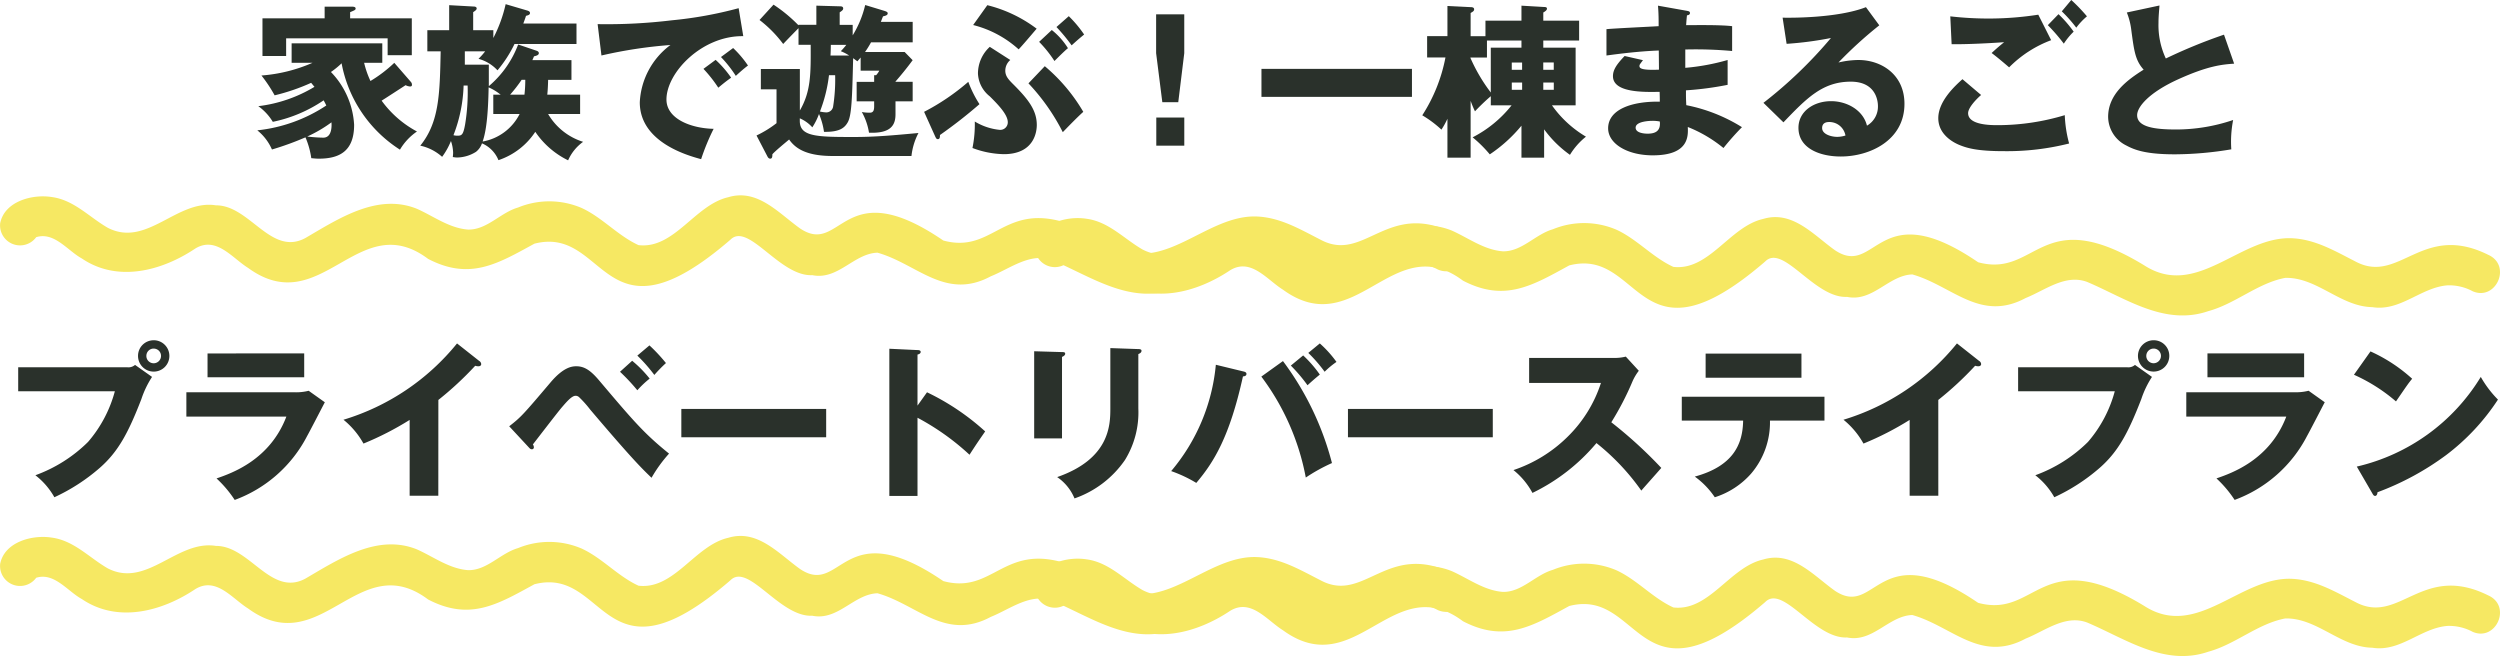 <svg xmlns="http://www.w3.org/2000/svg" xmlns:xlink="http://www.w3.org/1999/xlink" width="345" height="90.528" viewBox="0 0 345 90.528">
  <defs>
    <clipPath id="clip-path">
      <rect id="長方形_61" data-name="長方形 61" width="13.569" height="202.195" fill="none"/>
    </clipPath>
  </defs>
  <g id="グループ_414" data-name="グループ 414" transform="translate(-15 -717.898)">
    <g id="グループ_276" data-name="グループ 276" transform="translate(0 -18)">
      <g id="グループ_271" data-name="グループ 271" transform="translate(217.195 762.857) rotate(90)">
        <g id="グループ_100" data-name="グループ 100" clip-path="url(#clip-path)">
          <path id="パス_1084" data-name="パス 1084" d="M.256,101.691c1.038,4.6,7.192,7.464,6.612,12.389-1.306,2.857-3.809,4.989-5.127,7.85a11.333,11.333,0,0,0-.061,8.777c.7,2.428,3.1,4.287,3.043,6.9-.2,2.6-1.833,4.729-2.861,7.036C-.359,150.115,3.231,155.484,5.9,160.07c2.534,4.75-4.549,7.66-4.524,12.331-.856,5.381,5.864,9.523,3.107,14.907-1.466,2.557-3.844,4.675-4.251,7.739-.43,2.688.591,6.519,3.609,7.123A2.759,2.759,0,0,0,5.773,197.2c-.778-2.5,1.858-4.323,2.938-6.3,3.35-4.931,1.711-11.046-1.366-15.648-1.762-2.878,1.277-5.065,2.672-7.3,7.34-10.08-8.474-15.206-1.249-24.836,3.014-5.776.67-9.6-2.1-14.671-2.586-10.058,14.765-9.31-.537-27.035C3.618,98.935,11.241,94.6,11.012,90.1c.726-3.542-2.993-5.736-3.1-9,1.558-5.5,6.628-9.378,3.26-15.632-1.072-2.689-3.373-5.51-2.21-8.527,2.259-5.327,6.085-10.665,4.018-16.679C11.96,36.5,9.105,33.442,8.388,29.635c-.1-4.384,3.968-7.62,4.039-12.013.623-3.874-2.726-6.7-3.009-10.378a6.847,6.847,0,0,1,.819-3.478C11.62.547,6.664-1.672,5.2,1.637c-4.536,9.137,4.157,12.241.937,18.29-1.4,2.751-3.01,5.442-3.208,8.605C2.455,35.8,11.385,41.767,6.66,49.094c-8.723,14.312,1.793,14.748-.428,22.923-9.52,13.926,2.2,13.959-1.654,19.749C2.47,94.735-.966,97.644.256,101.691" transform="translate(0 0)" fill="#f6e863"/>
        </g>
      </g>
      <g id="グループ_275" data-name="グループ 275" transform="translate(360 765.857) rotate(90)">
        <g id="グループ_100-2" data-name="グループ 100" clip-path="url(#clip-path)">
          <path id="パス_1084-2" data-name="パス 1084" d="M.256,101.691c1.038,4.6,7.192,7.464,6.612,12.389-1.306,2.857-3.809,4.989-5.127,7.85a11.333,11.333,0,0,0-.061,8.777c.7,2.428,3.1,4.287,3.043,6.9-.2,2.6-1.833,4.729-2.861,7.036C-.359,150.115,3.231,155.484,5.9,160.07c2.534,4.75-4.549,7.66-4.524,12.331-.856,5.381,5.864,9.523,3.107,14.907-1.466,2.557-3.844,4.675-4.251,7.739-.43,2.688.591,6.519,3.609,7.123A2.759,2.759,0,0,0,5.773,197.2c-.778-2.5,1.858-4.323,2.938-6.3,3.35-4.931,1.711-11.046-1.366-15.648-1.762-2.878,1.277-5.065,2.672-7.3,7.34-10.08-8.474-15.206-1.249-24.836,3.014-5.776.67-9.6-2.1-14.671-2.586-10.058,14.765-9.31-.537-27.035C3.618,98.935,11.241,94.6,11.012,90.1c.726-3.542-2.993-5.736-3.1-9,1.558-5.5,6.628-9.378,3.26-15.632-1.072-2.689-3.373-5.51-2.21-8.527,2.259-5.327,6.085-10.665,4.018-16.679C11.96,36.5,9.105,33.442,8.388,29.635c-.1-4.384,3.968-7.62,4.039-12.013.623-3.874-2.726-6.7-3.009-10.378a6.847,6.847,0,0,1,.819-3.478C11.62.547,6.664-1.672,5.2,1.637c-4.536,9.137,4.157,12.241.937,18.29-1.4,2.751-3.01,5.442-3.208,8.605C2.455,35.8,11.385,41.767,6.66,49.094c-8.723,14.312,1.793,14.748-.428,22.923-9.52,13.926,2.2,13.959-1.654,19.749C2.47,94.735-.966,97.644.256,101.691" transform="translate(0 0)" fill="#f6e863"/>
        </g>
      </g>
    </g>
    <g id="グループ_413" data-name="グループ 413">
      <path id="パス_13696" data-name="パス 13696" d="M-118.588-11.431a18.592,18.592,0,0,1-3.289,2.507,13.084,13.084,0,0,1-.874-2.507h2.507v-2.691h-12.512v2.691h2.875a21.5,21.5,0,0,1-7.038,1.748A20.069,20.069,0,0,1-135.1-6.946a28.014,28.014,0,0,0,5.037-1.725c.138.161.207.253.46.552a19.449,19.449,0,0,1-7.751,2.668,7.28,7.28,0,0,1,2,2.162,19.4,19.4,0,0,0,7.015-2.967c.115.207.207.368.368.713a21.288,21.288,0,0,1-9.522,3.427A6.934,6.934,0,0,1-135.47.529a40.324,40.324,0,0,0,4.623-1.679,11.316,11.316,0,0,1,.805,2.875c.3.023.6.069,1.035.069,2.852,0,4.876-1.035,4.876-4.669a11.388,11.388,0,0,0-3.2-7.291,11.626,11.626,0,0,0,1.472-1.2A18.06,18.06,0,0,0-117.806.552a7.885,7.885,0,0,1,2.346-2.507,14.422,14.422,0,0,1-4.876-4.255c.483-.3,2.783-1.794,3.312-2.139a1.494,1.494,0,0,0,.621.184c.184,0,.253-.092.253-.23a.581.581,0,0,0-.138-.391Zm-8.671,8.211c.023.276.161,2.116-1.127,2.116a19.818,19.818,0,0,1-2.208-.161A18.274,18.274,0,0,0-127.259-3.22Zm2.576-14.352v-.851c.667-.276.759-.322.759-.506,0-.253-.368-.253-.529-.253H-128.2v1.61h-8.579v5.2h3.266v-2.438h14.007v2.323h3.335v-5.083ZM-97.474-7.038c.046-.46.092-1.012.115-2.047h3.22V-11.8h-5.4c.069-.138.138-.3.23-.529.3-.069.667-.161.667-.437,0-.23-.23-.3-.345-.345l-2.507-.851a13.984,13.984,0,0,1-4.048,5.75v-2.967h-3.312v-1.84h2.806a9.4,9.4,0,0,1-.92,1.035,5.537,5.537,0,0,1,2.622,1.587A16.964,16.964,0,0,0-102-14.03h8.556v-2.829h-7.337c.207-.575.276-.736.368-1.058.276-.069.552-.138.552-.391,0-.23-.253-.3-.391-.345l-2.967-.874a19.391,19.391,0,0,1-1.7,4.669v-1.081h-2.783v-2.484c.276-.184.483-.322.483-.506,0-.253-.3-.276-.483-.276l-3.312-.184v3.45h-3.013v2.921h1.84C-112.309-7.13-112.378-3.243-115,0a6.587,6.587,0,0,1,3.013,1.541,9.889,9.889,0,0,0,1.219-2.185,5.582,5.582,0,0,1,.3,1.61,5.662,5.662,0,0,1-.046.6,3.419,3.419,0,0,0,.575.069,5.038,5.038,0,0,0,2.622-.782,2.5,2.5,0,0,0,.828-1.173A4.254,4.254,0,0,1-104.213,2a9.806,9.806,0,0,0,5.083-3.91A11.65,11.65,0,0,0-94.6,2.024a6.223,6.223,0,0,1,2.07-2.553,8.56,8.56,0,0,1-4.83-3.841h4.416V-7.038Zm-5.129,0a19.837,19.837,0,0,0,1.587-2.047h.506a18.233,18.233,0,0,1-.115,2.047Zm-2.323,0V-4.37h3.634a7.1,7.1,0,0,1-5.106,3.8c.483-1.38.759-3.611.828-7.475a6.878,6.878,0,0,1,1.656,1.012ZM-108.468-8.3a27.4,27.4,0,0,1-.345,5.359c-.253,1.4-.437,1.564-1.035,1.564a1.96,1.96,0,0,1-.575-.069,20.491,20.491,0,0,0,1.4-6.854Zm37.4-10.672A55.272,55.272,0,0,1-80.293-17.3a74.531,74.531,0,0,1-10.235.529L-90-12.443a62.707,62.707,0,0,1,9.522-1.449A10.463,10.463,0,0,0-84.709-5.98c0,5.5,6.6,7.337,8.464,7.843A31.017,31.017,0,0,1-74.52-2.323c-3.128-.069-6.509-1.38-6.509-4.048,0-3.726,4.922-8.832,10.6-8.74Zm-2.438,6.739a17.029,17.029,0,0,1,2.047,2.6c.713-.644,1.1-.989,1.679-1.426a14.594,14.594,0,0,0-2.047-2.415ZM-75.923-10.6A18.584,18.584,0,0,1-73.876-8c.805-.667,1.127-.92,1.771-1.38a14.275,14.275,0,0,0-2.139-2.461Zm26.5,1.748c.69-.782,1.541-1.817,2.369-2.944l-1.1-1.127h-5.474a13.011,13.011,0,0,0,.828-1.334h5.75v-2.829h-4.393c.092-.23.23-.6.3-.759.276-.069.644-.138.644-.414,0-.161-.115-.23-.46-.345l-2.645-.805a14.2,14.2,0,0,1-1.725,4.186v-1.449h-1.794V-18.4c.391-.253.483-.368.483-.529,0-.253-.207-.3-.414-.3l-3.289-.092v2.645h-2.461v.069a20.4,20.4,0,0,0-3.45-2.852l-1.932,2.116a16.884,16.884,0,0,1,3.266,3.312c.69-.736,1.909-1.978,2.116-2.185v2.3h1.679c.023,4.071.023,6.44-1.495,9.062V-10.58h-5.382v2.806h2.162v4.669a14.676,14.676,0,0,1-2.76,1.7l1.472,2.829c.069.138.184.368.414.368.276,0,.3-.253.3-.6C-66.1.805-64.676-.368-64.1-.851c.989,1.426,2.691,2.277,6.049,2.277h10.833a8.894,8.894,0,0,1,.966-3.174c-3.5.322-5.957.552-8.947.552-5.083,0-7.429-.046-7.429-2.208v-.368A4.873,4.873,0,0,1-60.9-2.53a8.639,8.639,0,0,0,.92-1.84,9.345,9.345,0,0,1,.69,2.461c2.231.046,2.875-.6,3.289-1.334.529-.966.6-3.289.736-8.832.138.115.414.3.575.437.115-.115.322-.368.46-.529v1.817h2.576a3.145,3.145,0,0,1-.437.621h-.276v.92h-2.415v2.691h2.415v.667c0,.506-.069.9-.6.9a5.962,5.962,0,0,1-1.1-.092,8.6,8.6,0,0,1,.989,2.852c3.151.138,3.657-1.173,3.657-2.553V-6.118h2.369V-8.809h-2.369Zm-8.97-3.588c.023-.23.046-1.035.046-1.472h2.139a10.374,10.374,0,0,1-.759.874,6.142,6.142,0,0,1,1.15.6Zm.644,2.714a23.881,23.881,0,0,1-.276,4.3A.955.955,0,0,1-59.11-4.6a3.783,3.783,0,0,1-.736-.115A20.208,20.208,0,0,0-58.6-9.729Zm19.044-6.923a14.725,14.725,0,0,1,6.279,3.358c.552-.575,1.656-1.886,2.484-2.852a18.83,18.83,0,0,0-6.808-3.243ZM-43.93-1.242c.092.184.161.345.345.345.3,0,.3-.322.3-.575a65.887,65.887,0,0,0,5.451-4.255,15.81,15.81,0,0,1-1.541-3.082,31.023,31.023,0,0,1-6.1,4.14ZM-31.073-8.6a28.562,28.562,0,0,1,4.738,6.739c.6-.621,1.978-2.047,2.829-2.806a24.118,24.118,0,0,0-5.313-6.3Zm1.472-5.727a16.82,16.82,0,0,1,2.116,2.645c.46-.46,1.449-1.449,1.863-1.771a9.893,9.893,0,0,0-2.231-2.507Zm-6.808.69a4.994,4.994,0,0,0-1.633,3.68,4.24,4.24,0,0,0,1.633,3.151c1.035,1.035,2.484,2.484,2.484,3.565a1.039,1.039,0,0,1-1.127,1.058,8.131,8.131,0,0,1-3.427-1.15A16.349,16.349,0,0,1-38.8.322a12.911,12.911,0,0,0,4.324.851c4.324,0,4.554-3.289,4.554-4.025,0-2.024-1.173-3.542-3.22-5.589-.644-.644-1.127-1.127-1.127-1.909a1.93,1.93,0,0,1,.69-1.472Zm9.2-2.737a24.286,24.286,0,0,1,2.093,2.53c.966-.874,1.035-.92,1.725-1.495a16.262,16.262,0,0,0-2.116-2.53ZM-13.432,0h3.864V-3.887h-3.864Zm-.023-18.124v5.359L-12.6-6H-10.4l.828-6.762v-5.359ZM1.081-10.6v3.864H21.85V-10.6ZM35.6-5.566A16.419,16.419,0,0,1,30.222-1.15,17.592,17.592,0,0,1,32.591,1.2a20.1,20.1,0,0,0,4.37-3.956V1.656h3.128v-3.91a15.415,15.415,0,0,0,3.565,3.519,9.565,9.565,0,0,1,2.208-2.507A15.242,15.242,0,0,1,41.17-5.566h3.266v-7.958H39.974v-.989h4.945V-17.25H39.974v-1.127c.322-.184.506-.345.506-.529,0-.207-.207-.23-.391-.23l-3.128-.184v2.07H31.993v2.139H29.946v-3.2c.322-.184.483-.276.483-.506,0-.276-.3-.3-.483-.3l-3.2-.161v4.163H23.943v2.944h2.53a22.466,22.466,0,0,1-3.2,7.981,15.239,15.239,0,0,1,2.645,1.978,10.951,10.951,0,0,0,.828-1.5V1.656h3.2V-6.187a15.51,15.51,0,0,0,.6,1.449,28.323,28.323,0,0,1,2.185-2.093v1.265Zm-5.681-6.6H32.2v-2.346h4.761v.989H32.729v6.187A23.4,23.4,0,0,1,29.923-12.1Zm10.051,1.7v-1.012h1.449v1.012ZM37.053-8.717v1.012H35.627V-8.717Zm4.37,0v1.012H39.974V-8.717Zm-5.8-1.748v-1.012h1.426v1.012ZM55.8-19.32c.092,1.058.092,1.955.092,2.829-1.035.069-6.072.3-7.2.414v3.634c1.909-.253,4.393-.575,7.222-.69,0,.368.023,2.231.023,2.645-2.691.115-2.691-.276-2.691-.529,0-.161.069-.23.483-.782l-2.53-.575c-1.2,1.242-1.61,1.978-1.61,2.783,0,2.277,4.163,2.208,6.44,2.162.023.828.023.828.023,1.357-3.841-.069-7.13,1.058-7.13,3.68,0,2.093,2.6,3.726,6.164,3.726,5.037,0,4.876-2.714,4.83-3.91a18.54,18.54,0,0,1,4.922,2.9A36.766,36.766,0,0,1,67.39-2.553a22.807,22.807,0,0,0-7.682-3.036c-.046-.966-.046-1.058-.046-2.047a43.7,43.7,0,0,0,5.75-.759v-3.427a30.191,30.191,0,0,1-5.842,1.081v-2.53a55.786,55.786,0,0,1,6.463.207v-3.427c-1.725-.207-5.29-.138-6.348-.138.023-.253.023-.46.115-1.357.161-.023.414-.069.414-.322,0-.23-.207-.253-.414-.3Zm.253,15.985c.138,1.265-.552,1.679-1.679,1.679-.391,0-1.656-.069-1.656-.828,0-.943,2.208-.943,2.323-.943A5.037,5.037,0,0,1,56.051-3.335ZM84.5-19.113c-3.956,1.541-10.6,1.472-11.5,1.449l.552,3.611a47.667,47.667,0,0,0,6.118-.805,60.919,60.919,0,0,1-9.315,8.947l2.76,2.691c3.2-3.335,5.405-5.612,9.292-5.612,3.565,0,3.749,2.806,3.749,3.358A3.041,3.041,0,0,1,84.64-2.76c-.529-2.162-2.783-3.381-4.945-3.381-2.392,0-4.508,1.4-4.508,3.68,0,2.783,2.875,3.956,5.842,3.956,3.979,0,8.786-2.208,8.786-7.268,0-4.071-3.22-6.049-6.348-6.049a12.481,12.481,0,0,0-2.76.345,56.629,56.629,0,0,1,5.635-5.129ZM81.673-1.4a3.811,3.811,0,0,1-1.15.184c-.782,0-2.07-.345-2.07-1.219,0-.391.184-.828.966-.828A2.258,2.258,0,0,1,81.673-1.4Zm26.611-16.675a44.727,44.727,0,0,1-6.417.529,46.311,46.311,0,0,1-5.727-.3l.184,3.841c1.955.046,5.819-.161,7.245-.276-.667.552-.874.713-1.725,1.495.713.529,1.587,1.265,2.415,1.978a16.1,16.1,0,0,1,5.8-3.749Zm-10.465,8.9c-.943.851-3.335,2.99-3.335,5.382,0,2.323,2.185,3.4,2.921,3.7,1.127.46,2.553.851,6.141.851A34.967,34.967,0,0,0,112.539-.3a17.431,17.431,0,0,1-.6-3.91,32.113,32.113,0,0,1-9.223,1.38c-.966,0-4.117,0-4.117-1.656,0-.759,1.15-1.955,1.794-2.507Zm13.708-9.361a19.358,19.358,0,0,1,2,2.254A9.184,9.184,0,0,1,115-17.848a24.62,24.62,0,0,0-2.162-2.254ZM109.6-16.629a25.426,25.426,0,0,1,2.208,2.553,9.317,9.317,0,0,1,1.357-1.656,16.449,16.449,0,0,0-2.093-2.415Zm24.311,1.311a72.879,72.879,0,0,0-8.027,3.289,10.866,10.866,0,0,1-1.012-4.9c0-.736.046-1.242.138-2.415l-4.508.966a9.423,9.423,0,0,1,.621,2.461c.391,2.921.552,4.14,1.7,5.428-2.277,1.426-4.9,3.381-4.9,6.509a4.445,4.445,0,0,0,2.507,3.956c1.15.621,2.714,1.219,6.716,1.219a47.972,47.972,0,0,0,7.774-.69,15.626,15.626,0,0,1,.253-4.048,24.46,24.46,0,0,1-7.866,1.311c-2.921,0-5.382-.322-5.382-1.978,0-1.127,1.61-3.105,5.658-4.945,4.163-1.886,6.095-2.047,7.728-2.162Zm-304.4,45.9V33.89h13.34a17.688,17.688,0,0,1-3.7,6.992,20,20,0,0,1-7.268,4.6,10.066,10.066,0,0,1,2.622,3.036,26.208,26.208,0,0,0,6.256-4.048c2.576-2.254,3.956-4.876,5.75-9.5a13.1,13.1,0,0,1,1.472-3.059l-2.346-1.656a1.378,1.378,0,0,1-1.1.322Zm18.7-3.726a2.145,2.145,0,0,0-2.162,2.162,2.159,2.159,0,0,0,2.162,2.162,2.159,2.159,0,0,0,2.162-2.162A2.159,2.159,0,0,0-151.8,26.852Zm0,1.15a1.006,1.006,0,0,1,1.012,1.012,1.021,1.021,0,0,1-1.012,1.012,1.006,1.006,0,0,1-1.012-1.012A1.006,1.006,0,0,1-151.8,28Zm7.429.667v3.289h13.34V28.669Zm-2.921,5.359v3.358h13.8c-2.277,5.98-7.521,7.8-9.637,8.533a15.739,15.739,0,0,1,2.507,2.967,18.391,18.391,0,0,0,10-8.832c.368-.644,2.047-3.91,2.438-4.646l-2.231-1.587a7.055,7.055,0,0,1-1.978.207Zm34.776,1.058a45.181,45.181,0,0,0,5.083-4.715,1.435,1.435,0,0,0,.46.069c.184,0,.368-.092.368-.3a.533.533,0,0,0-.276-.437l-3.059-2.415A32.118,32.118,0,0,1-125.6,37.823a11.258,11.258,0,0,1,2.76,3.289,41.605,41.605,0,0,0,6.371-3.266V48.311h3.956Zm12.466,6.532c.184.207.276.276.437.276a.26.26,0,0,0,.276-.253.689.689,0,0,0-.138-.414c.575-.736,3.358-4.37,4.025-5.152.6-.69,1.334-1.564,1.863-1.564a.711.711,0,0,1,.483.184,14.93,14.93,0,0,1,1.541,1.725c5.934,6.992,7.222,8.211,8.464,9.407a19.265,19.265,0,0,1,2.415-3.335c-3.473-2.806-4.876-4.462-9.706-10.166-1.1-1.288-1.955-1.886-3.082-1.886-.552,0-1.748.069-3.588,2.254-3.749,4.416-4.048,4.761-5.681,6.026Zm12.6-10.419a26.984,26.984,0,0,1,2.392,2.553,13.373,13.373,0,0,1,1.7-1.61,16.337,16.337,0,0,0-2.415-2.461Zm2.392-2.231a22.264,22.264,0,0,1,2.346,2.668A20.69,20.69,0,0,1-81.1,30a22.853,22.853,0,0,0-2.277-2.438Zm6.072,7.36v3.91h19.987v-3.91Zm32.591-.46V28.83c.184-.046.437-.138.437-.368s-.276-.253-.437-.253l-3.887-.184V48.334h3.887V37.547a33.989,33.989,0,0,1,7.176,5.106c1.012-1.564,1.127-1.725,2.162-3.22a33.28,33.28,0,0,0-8.027-5.4Zm16.1-7.5V40.4h3.841V29.152c.161-.069.437-.207.437-.437,0-.207-.161-.23-.437-.23Zm10.511-.437v8.349c0,2.346-.138,6.946-7.337,9.453a6.6,6.6,0,0,1,2.392,2.944,14.047,14.047,0,0,0,6.969-5.313,12.514,12.514,0,0,0,1.84-7.107v-7.5c.161-.069.437-.184.437-.46,0-.184-.207-.23-.437-.23Zm14.559,2.3a26.5,26.5,0,0,1-6.164,14.674A18.208,18.208,0,0,1-7.912,46.54c2.415-2.852,4.6-6.348,6.44-14.7.161,0,.483-.046.483-.345,0-.23-.253-.3-.46-.345Zm6.279,1.633A33.406,33.406,0,0,1,7.2,45.8a23.987,23.987,0,0,1,3.611-2A40.362,40.362,0,0,0,4.048,29.727Zm4.071-1.518a21.966,21.966,0,0,1,2.3,2.714c.575-.529,1.127-1.012,1.7-1.472a16.377,16.377,0,0,0-2.3-2.645ZM7.544,28.6A19.831,19.831,0,0,1,9.8,31.2a11.56,11.56,0,0,1,1.633-1.357,15.365,15.365,0,0,0-2.3-2.553Zm5.474,7.728v3.91H33.005v-3.91ZM47.932,32.74a18.246,18.246,0,0,1-4.6,7.429,19.336,19.336,0,0,1-7.475,4.6,10.274,10.274,0,0,1,2.622,3.151,26.669,26.669,0,0,0,8.832-6.877A31.537,31.537,0,0,1,53.5,47.6c.759-.874,2-2.254,2.76-3.128a60.769,60.769,0,0,0-6.9-6.3,39.611,39.611,0,0,0,2.921-5.635,7.038,7.038,0,0,1,.874-1.472l-1.794-1.955a6.352,6.352,0,0,1-1.587.184H38.019v3.45Zm19.619,5.2c-.046,3.358-1.449,6.3-6.67,7.728a11.24,11.24,0,0,1,2.76,2.852,11.177,11.177,0,0,0,5.014-3.266,10.883,10.883,0,0,0,2.6-7.314h7.521V34.649H59.087v3.289Zm-5.175-9.246v3.335H75.6V28.692Zm32.108,6.394a45.181,45.181,0,0,0,5.083-4.715,1.435,1.435,0,0,0,.46.069c.184,0,.368-.092.368-.3a.533.533,0,0,0-.276-.437L97.06,27.289A32.118,32.118,0,0,1,81.4,37.823a11.258,11.258,0,0,1,2.76,3.289,41.605,41.605,0,0,0,6.371-3.266V48.311h3.956ZM105.5,30.578V33.89h13.34a17.688,17.688,0,0,1-3.7,6.992,20,20,0,0,1-7.268,4.6,10.066,10.066,0,0,1,2.622,3.036,26.208,26.208,0,0,0,6.256-4.048c2.576-2.254,3.956-4.876,5.75-9.5a13.1,13.1,0,0,1,1.472-3.059l-2.346-1.656a1.379,1.379,0,0,1-1.1.322Zm18.7-3.726a2.162,2.162,0,1,0,2.162,2.162A2.145,2.145,0,0,0,124.2,26.852Zm0,1.15a1.006,1.006,0,0,1,1.012,1.012,1.021,1.021,0,0,1-1.012,1.012,1.012,1.012,0,0,1,0-2.024Zm7.429.667v3.289h13.34V28.669Zm-2.921,5.359v3.358h13.8c-2.277,5.98-7.521,7.8-9.637,8.533a15.739,15.739,0,0,1,2.507,2.967,18.391,18.391,0,0,0,10-8.832c.368-.644,2.047-3.91,2.438-4.646l-2.231-1.587a7.055,7.055,0,0,1-1.978.207Zm23.138-2.415a23.666,23.666,0,0,1,5.8,3.68c1.518-2.208,1.679-2.461,2.231-3.128a21.918,21.918,0,0,0-5.75-3.772Zm2.553,16.4c.138.253.23.322.368.322.207,0,.322-.253.322-.506a38.237,38.237,0,0,0,9.476-5.129,30.436,30.436,0,0,0,7.153-7.659,14.736,14.736,0,0,1-2.369-3.128,27.232,27.232,0,0,1-17.112,12.374Z" transform="translate(188 738)" fill="#2a312b"/>
      <g id="グループ_277" data-name="グループ 277" transform="translate(0 29)">
        <g id="グループ_271-2" data-name="グループ 271" transform="translate(217.195 762.857) rotate(90)">
          <g id="グループ_100-3" data-name="グループ 100" clip-path="url(#clip-path)">
            <path id="パス_1084-3" data-name="パス 1084" d="M.256,101.691c1.038,4.6,7.192,7.464,6.612,12.389-1.306,2.857-3.809,4.989-5.127,7.85a11.333,11.333,0,0,0-.061,8.777c.7,2.428,3.1,4.287,3.043,6.9-.2,2.6-1.833,4.729-2.861,7.036C-.359,150.115,3.231,155.484,5.9,160.07c2.534,4.75-4.549,7.66-4.524,12.331-.856,5.381,5.864,9.523,3.107,14.907-1.466,2.557-3.844,4.675-4.251,7.739-.43,2.688.591,6.519,3.609,7.123A2.759,2.759,0,0,0,5.773,197.2c-.778-2.5,1.858-4.323,2.938-6.3,3.35-4.931,1.711-11.046-1.366-15.648-1.762-2.878,1.277-5.065,2.672-7.3,7.34-10.08-8.474-15.206-1.249-24.836,3.014-5.776.67-9.6-2.1-14.671-2.586-10.058,14.765-9.31-.537-27.035C3.618,98.935,11.241,94.6,11.012,90.1c.726-3.542-2.993-5.736-3.1-9,1.558-5.5,6.628-9.378,3.26-15.632-1.072-2.689-3.373-5.51-2.21-8.527,2.259-5.327,6.085-10.665,4.018-16.679C11.96,36.5,9.105,33.442,8.388,29.635c-.1-4.384,3.968-7.62,4.039-12.013.623-3.874-2.726-6.7-3.009-10.378a6.847,6.847,0,0,1,.819-3.478C11.62.547,6.664-1.672,5.2,1.637c-4.536,9.137,4.157,12.241.937,18.29-1.4,2.751-3.01,5.442-3.208,8.605C2.455,35.8,11.385,41.767,6.66,49.094c-8.723,14.312,1.793,14.748-.428,22.923-9.52,13.926,2.2,13.959-1.654,19.749C2.47,94.735-.966,97.644.256,101.691" transform="translate(0 0)" fill="#f6e863"/>
          </g>
        </g>
        <g id="グループ_275-2" data-name="グループ 275" transform="translate(360 765.857) rotate(90)">
          <g id="グループ_100-4" data-name="グループ 100" clip-path="url(#clip-path)">
            <path id="パス_1084-4" data-name="パス 1084" d="M.256,101.691c1.038,4.6,7.192,7.464,6.612,12.389-1.306,2.857-3.809,4.989-5.127,7.85a11.333,11.333,0,0,0-.061,8.777c.7,2.428,3.1,4.287,3.043,6.9-.2,2.6-1.833,4.729-2.861,7.036C-.359,150.115,3.231,155.484,5.9,160.07c2.534,4.75-4.549,7.66-4.524,12.331-.856,5.381,5.864,9.523,3.107,14.907-1.466,2.557-3.844,4.675-4.251,7.739-.43,2.688.591,6.519,3.609,7.123A2.759,2.759,0,0,0,5.773,197.2c-.778-2.5,1.858-4.323,2.938-6.3,3.35-4.931,1.711-11.046-1.366-15.648-1.762-2.878,1.277-5.065,2.672-7.3,7.34-10.08-8.474-15.206-1.249-24.836,3.014-5.776.67-9.6-2.1-14.671-2.586-10.058,14.765-9.31-.537-27.035C3.618,98.935,11.241,94.6,11.012,90.1c.726-3.542-2.993-5.736-3.1-9,1.558-5.5,6.628-9.378,3.26-15.632-1.072-2.689-3.373-5.51-2.21-8.527,2.259-5.327,6.085-10.665,4.018-16.679C11.96,36.5,9.105,33.442,8.388,29.635c-.1-4.384,3.968-7.62,4.039-12.013.623-3.874-2.726-6.7-3.009-10.378a6.847,6.847,0,0,1,.819-3.478C11.62.547,6.664-1.672,5.2,1.637c-4.536,9.137,4.157,12.241.937,18.29-1.4,2.751-3.01,5.442-3.208,8.605C2.455,35.8,11.385,41.767,6.66,49.094c-8.723,14.312,1.793,14.748-.428,22.923-9.52,13.926,2.2,13.959-1.654,19.749C2.47,94.735-.966,97.644.256,101.691" transform="translate(0 0)" fill="#f6e863"/>
          </g>
        </g>
      </g>
    </g>
  </g>
</svg>
